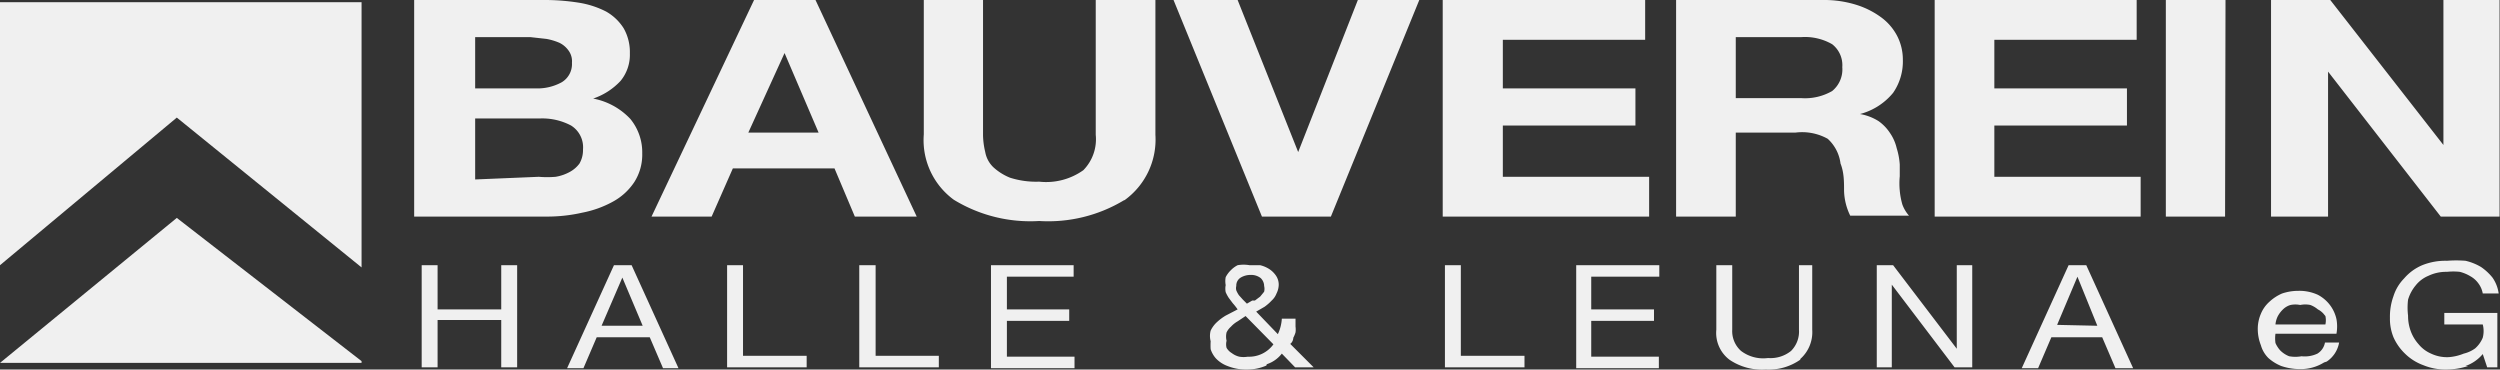 <svg id="GRAFIK" xmlns="http://www.w3.org/2000/svg" viewBox="0 0 56.56 8.36"><rect x="0" y="0" width="56.56" height="8.36" fill="#333333" stroke="none"/><defs><style>.cls-1{fill:#f0f0f0;}</style></defs><title>Bauverein-Halle-Leuna</title><path class="cls-1" d="M52.72,0l2.56,3.28h0V0h1.27V4.9H55.22L52.67,1.62h0V4.9H51.38V0ZM50.34,4.9H49V0h1.35Zm-2-4.9V.9H45.12V2h3v.84h-3V4h3.31V4.9H43.77V0ZM41.23,0A2.45,2.45,0,0,1,42,.11a1.91,1.91,0,0,1,.57.29,1.22,1.22,0,0,1,.36.43,1.17,1.17,0,0,1,.12.52,1.25,1.25,0,0,1-.22.75,1.44,1.44,0,0,1-.75.48v0a1.15,1.15,0,0,1,.42.16,1,1,0,0,1,.26.27,1,1,0,0,1,.15.34,1.61,1.61,0,0,1,.07.37c0,.08,0,.17,0,.27a1.66,1.66,0,0,0,0,.32,1.65,1.65,0,0,0,.06.32.79.79,0,0,0,.15.25H41.86a1.36,1.36,0,0,1-.14-.56c0-.21,0-.42-.08-.62a.91.91,0,0,0-.29-.56A1.19,1.19,0,0,0,40.62,3H39.27V4.9H37.92V0Zm-.48,2.22a1.23,1.23,0,0,0,.7-.16.63.63,0,0,0,.23-.54A.6.6,0,0,0,41.45,1a1.23,1.23,0,0,0-.7-.16H39.27V2.22ZM37.22,0V.9H34V2h3v.84H34V4h3.31V4.9H32.64V0ZM28.55,4.9l-2-4.9H28l1.37,3.44h0L30.72,0h1.39l-2,4.9Zm-3.12-.37A3.32,3.32,0,0,1,23.51,5a3.32,3.32,0,0,1-1.93-.48,1.67,1.67,0,0,1-.68-1.48V0h1.34V3.05a1.74,1.74,0,0,0,.05.39.63.63,0,0,0,.18.34,1.24,1.24,0,0,0,.38.24,1.94,1.94,0,0,0,.66.09,1.45,1.45,0,0,0,1-.26,1,1,0,0,0,.28-.8V0h1.35V3.05a1.69,1.69,0,0,1-.7,1.48M18.45,0l2.29,4.9h-1.4l-.46-1.09h-2.3L16.1,4.9H14.74L17.06,0Zm.07,3-.77-1.8h0L16.93,3Zm-6.33,1a2.25,2.25,0,0,0,.38,0,1,1,0,0,0,.32-.11.67.67,0,0,0,.22-.19.61.61,0,0,0,.08-.32.58.58,0,0,0-.27-.54,1.39,1.39,0,0,0-.7-.16H10.75V4.06ZM12.29,0a4.92,4.92,0,0,1,.8.06,2.05,2.05,0,0,1,.62.2,1.12,1.12,0,0,1,.4.38,1.09,1.09,0,0,1,.14.57.93.93,0,0,1-.21.62,1.51,1.51,0,0,1-.62.4,1.55,1.55,0,0,1,.84.46,1.19,1.19,0,0,1,.27.78,1.15,1.15,0,0,1-.18.65,1.36,1.36,0,0,1-.48.44,2.35,2.35,0,0,1-.69.25,3.59,3.59,0,0,1-.81.09h-3V0Zm-.17,2a1.14,1.14,0,0,0,.59-.14.48.48,0,0,0,.23-.44.41.41,0,0,0-.08-.28.55.55,0,0,0-.2-.17,1.32,1.32,0,0,0-.3-.09L12,.84H10.75V2Z"/><path class="cls-1" d="M55.84,8.28a1.61,1.61,0,0,1-.48.08,1.33,1.33,0,0,1-.54-.1A1.15,1.15,0,0,1,54.41,8a1.18,1.18,0,0,1-.26-.37,1.11,1.11,0,0,1-.08-.44,1.36,1.36,0,0,1,.08-.49,1,1,0,0,1,.24-.4A1.11,1.11,0,0,1,54.8,6a1.4,1.4,0,0,1,.56-.1,2.72,2.72,0,0,1,.42,0,1.22,1.22,0,0,1,.35.14,1.2,1.2,0,0,1,.26.24.82.82,0,0,1,.14.36h-.36a.54.54,0,0,0-.1-.23.55.55,0,0,0-.18-.16.87.87,0,0,0-.24-.1,1.36,1.36,0,0,0-.29,0,.93.93,0,0,0-.42.09.72.72,0,0,0-.29.22.9.9,0,0,0-.17.32,1.49,1.49,0,0,0,0,.36,1,1,0,0,0,.06.35.92.92,0,0,0,.18.3A.75.75,0,0,0,55,8a.84.84,0,0,0,.4.08A1.12,1.12,0,0,0,55.74,8,.72.72,0,0,0,56,7.88a.66.66,0,0,0,.17-.24.6.6,0,0,0,0-.3h-.87V7.08h1.2V8.31h-.23l-.1-.3a.89.89,0,0,1-.39.27m-3.2-.08a1,1,0,0,1-.56.15,1.3,1.3,0,0,1-.41-.07,1,1,0,0,1-.29-.18.66.66,0,0,1-.17-.29,1,1,0,0,1-.07-.35.86.86,0,0,1,.07-.36.74.74,0,0,1,.19-.27,1,1,0,0,1,.29-.19,1.15,1.15,0,0,1,.37-.06,1,1,0,0,1,.44.09.82.82,0,0,1,.42.55.93.93,0,0,1,0,.33H51.48a.76.76,0,0,0,0,.21.62.62,0,0,0,.11.17.58.58,0,0,0,.2.13.79.79,0,0,0,.28,0A.67.67,0,0,0,52.43,8a.37.37,0,0,0,.17-.25h.32a.65.65,0,0,1-.28.43m-.08-1.09A.44.44,0,0,0,52.44,7a.59.59,0,0,0-.17-.1.56.56,0,0,0-.23,0,.54.54,0,0,0-.22,0,.4.4,0,0,0-.17.1.61.61,0,0,0-.12.16.53.53,0,0,0-.05.18h1.13a.45.45,0,0,0,0-.19M47.2,6l1.06,2.33h-.4l-.3-.7H46.41l-.3.7h-.37L46.8,6Zm.25,1.37L47,6.26h0l-.46,1.09ZM42.83,6l1.44,1.89h0V6h.35V8.31h-.4L42.8,6.44h0V8.31h-.34V6ZM40.74,8.13a1.24,1.24,0,0,1-.79.23,1.31,1.31,0,0,1-.82-.22.76.76,0,0,1-.3-.68V6h.36V7.46a.6.6,0,0,0,.2.48A.83.83,0,0,0,40,8.1a.74.74,0,0,0,.52-.16.62.62,0,0,0,.18-.48V6H41V7.46a.81.81,0,0,1-.28.67M37.54,6v.26H36V7h1.42v.26H36v.81h1.53v.26H35.66V6ZM33.05,6V8.05h1.44v.26h-1.8V6ZM28,7.27a.61.61,0,0,0-.15.12.41.41,0,0,0-.1.13.41.41,0,0,0,0,.19.32.32,0,0,0,0,.16.34.34,0,0,0,.12.12.45.45,0,0,0,.17.08.58.58,0,0,0,.19,0,.68.68,0,0,0,.58-.28l-.63-.64L28,7.27m.65,1a1.07,1.07,0,0,1-.43.09,1.13,1.13,0,0,1-.45-.08.69.69,0,0,1-.26-.17.57.57,0,0,1-.12-.21,1.41,1.41,0,0,1,0-.18.47.47,0,0,1,0-.24.62.62,0,0,1,.14-.19,1.15,1.15,0,0,1,.2-.15L28,7a1.34,1.34,0,0,0-.11-.14l-.09-.12a.83.83,0,0,1-.07-.13.41.41,0,0,1,0-.16.48.48,0,0,1,0-.18.61.61,0,0,1,.12-.16A.57.57,0,0,1,28,6a.77.77,0,0,1,.27,0l.24,0a.67.67,0,0,1,.21.09.54.54,0,0,1,.15.15.36.36,0,0,1,.06.2.46.46,0,0,1-.05.2.42.42,0,0,1-.11.16,1.07,1.07,0,0,1-.16.14l-.19.11.49.51A.94.94,0,0,0,29,7.21h.31c0,.07,0,.13,0,.18a.5.5,0,0,1,0,.13.61.61,0,0,1-.05.12s0,.09-.07.14l.53.53h-.42L29,8a.71.71,0,0,1-.34.24M28.39,6.8l.12-.09.09-.11a.28.28,0,0,0,0-.13.25.25,0,0,0-.08-.18.35.35,0,0,0-.23-.07.43.43,0,0,0-.22.06.21.21,0,0,0-.1.19.19.19,0,0,0,0,.1.6.6,0,0,0,.06.11l.09.1.09.09.12-.07M24.29,6v.26H22.78V7h1.41v.26H22.78v.81h1.53v.26H22.42V6ZM19.81,6V8.05h1.43v.26h-1.8V6Zm-3,0V8.05h1.44v.26h-1.8V6ZM14.29,6l1.06,2.33H15l-.3-.7H13.5l-.3.7h-.37L13.89,6Zm.25,1.37-.46-1.09h0l-.47,1.09ZM9.9,6V7h1.44V6h.36V8.31h-.36V7.24H9.9V8.31H9.54V6Z"/><path class="cls-1" d="M0,8.21v0H8.18V8.17L4,4.93ZM8.18,6.05v-6H0V6L4,2.66Z"/></svg>